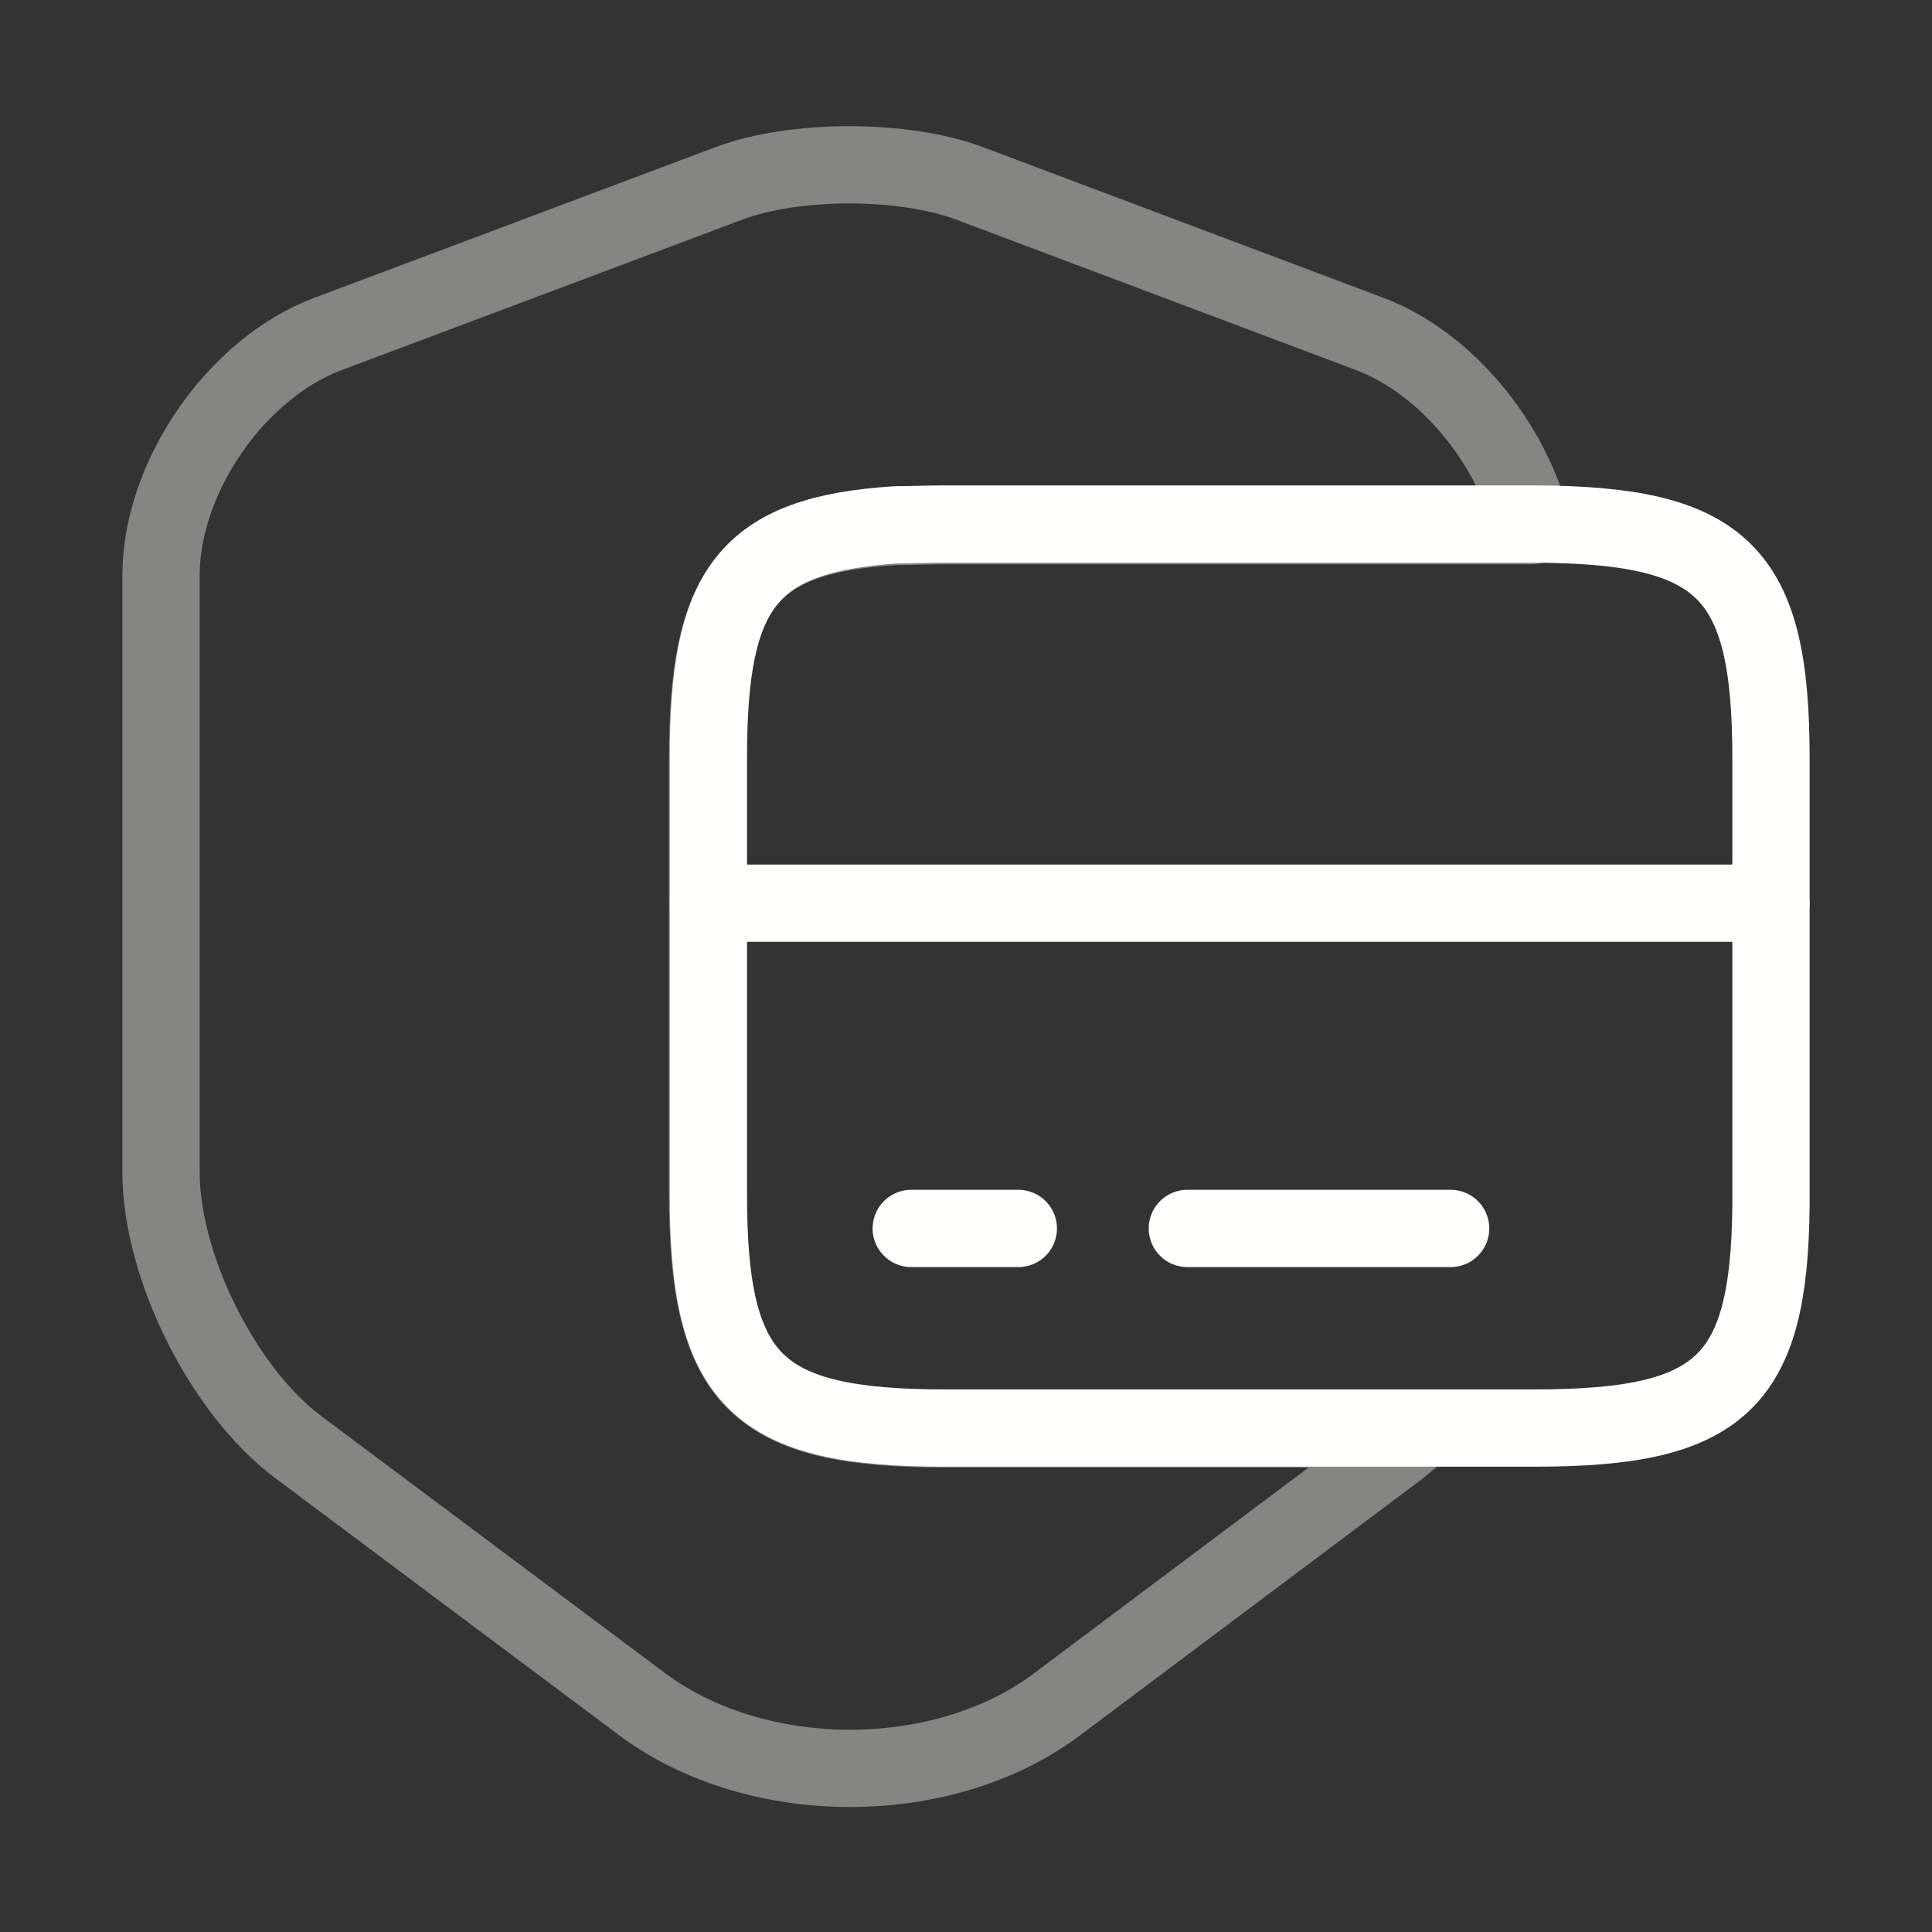 <svg xmlns="http://www.w3.org/2000/svg" width="50" height="50" viewBox="0 0 50 50" fill="none"><rect x="0" y="0" width="50" height="50" fill="#333333" stroke="none"/><path opacity="0.4" d="M24.458 36.979H36.792C36.604 37.146 36.417 37.292 36.229 37.458L27.333 44.125C24.396 46.312 19.604 46.312 16.646 44.125L7.729 37.458C5.771 36 4.167 32.771 4.167 30.333V14.896C4.167 12.354 6.104 9.542 8.479 8.646L18.854 4.75C20.562 4.104 23.396 4.104 25.104 4.75L35.458 8.646C37.438 9.396 39.125 11.479 39.646 13.604H24.437C23.979 13.604 23.562 13.625 23.167 13.625C19.312 13.854 18.312 15.25 18.312 19.646V30.958C18.333 35.75 19.562 36.979 24.458 36.979Z" stroke="#FFFFFE" stroke-width="2" stroke-linecap="round" stroke-linejoin="round"></path><path d="M18.333 23.375H45.833" stroke="#FFFFFE" stroke-width="2" stroke-miterlimit="10" stroke-linecap="round" stroke-linejoin="round"></path><path d="M45.833 19.625V31.188C45.792 35.812 44.521 36.958 39.708 36.958H24.458C19.562 36.958 18.333 35.729 18.333 30.917V19.604C18.333 15.229 19.333 13.833 23.188 13.583C23.583 13.583 24 13.562 24.458 13.562H39.708C44.604 13.583 45.833 14.792 45.833 19.625Z" stroke="#FFFFFE" stroke-width="2" stroke-linecap="round" stroke-linejoin="round"></path><path d="M23.583 31.792H26.354" stroke="#FFFFFE" stroke-width="2" stroke-miterlimit="10" stroke-linecap="round" stroke-linejoin="round"></path><path d="M30.729 31.792H37.542" stroke="#FFFFFE" stroke-width="2" stroke-miterlimit="10" stroke-linecap="round" stroke-linejoin="round"></path></svg>